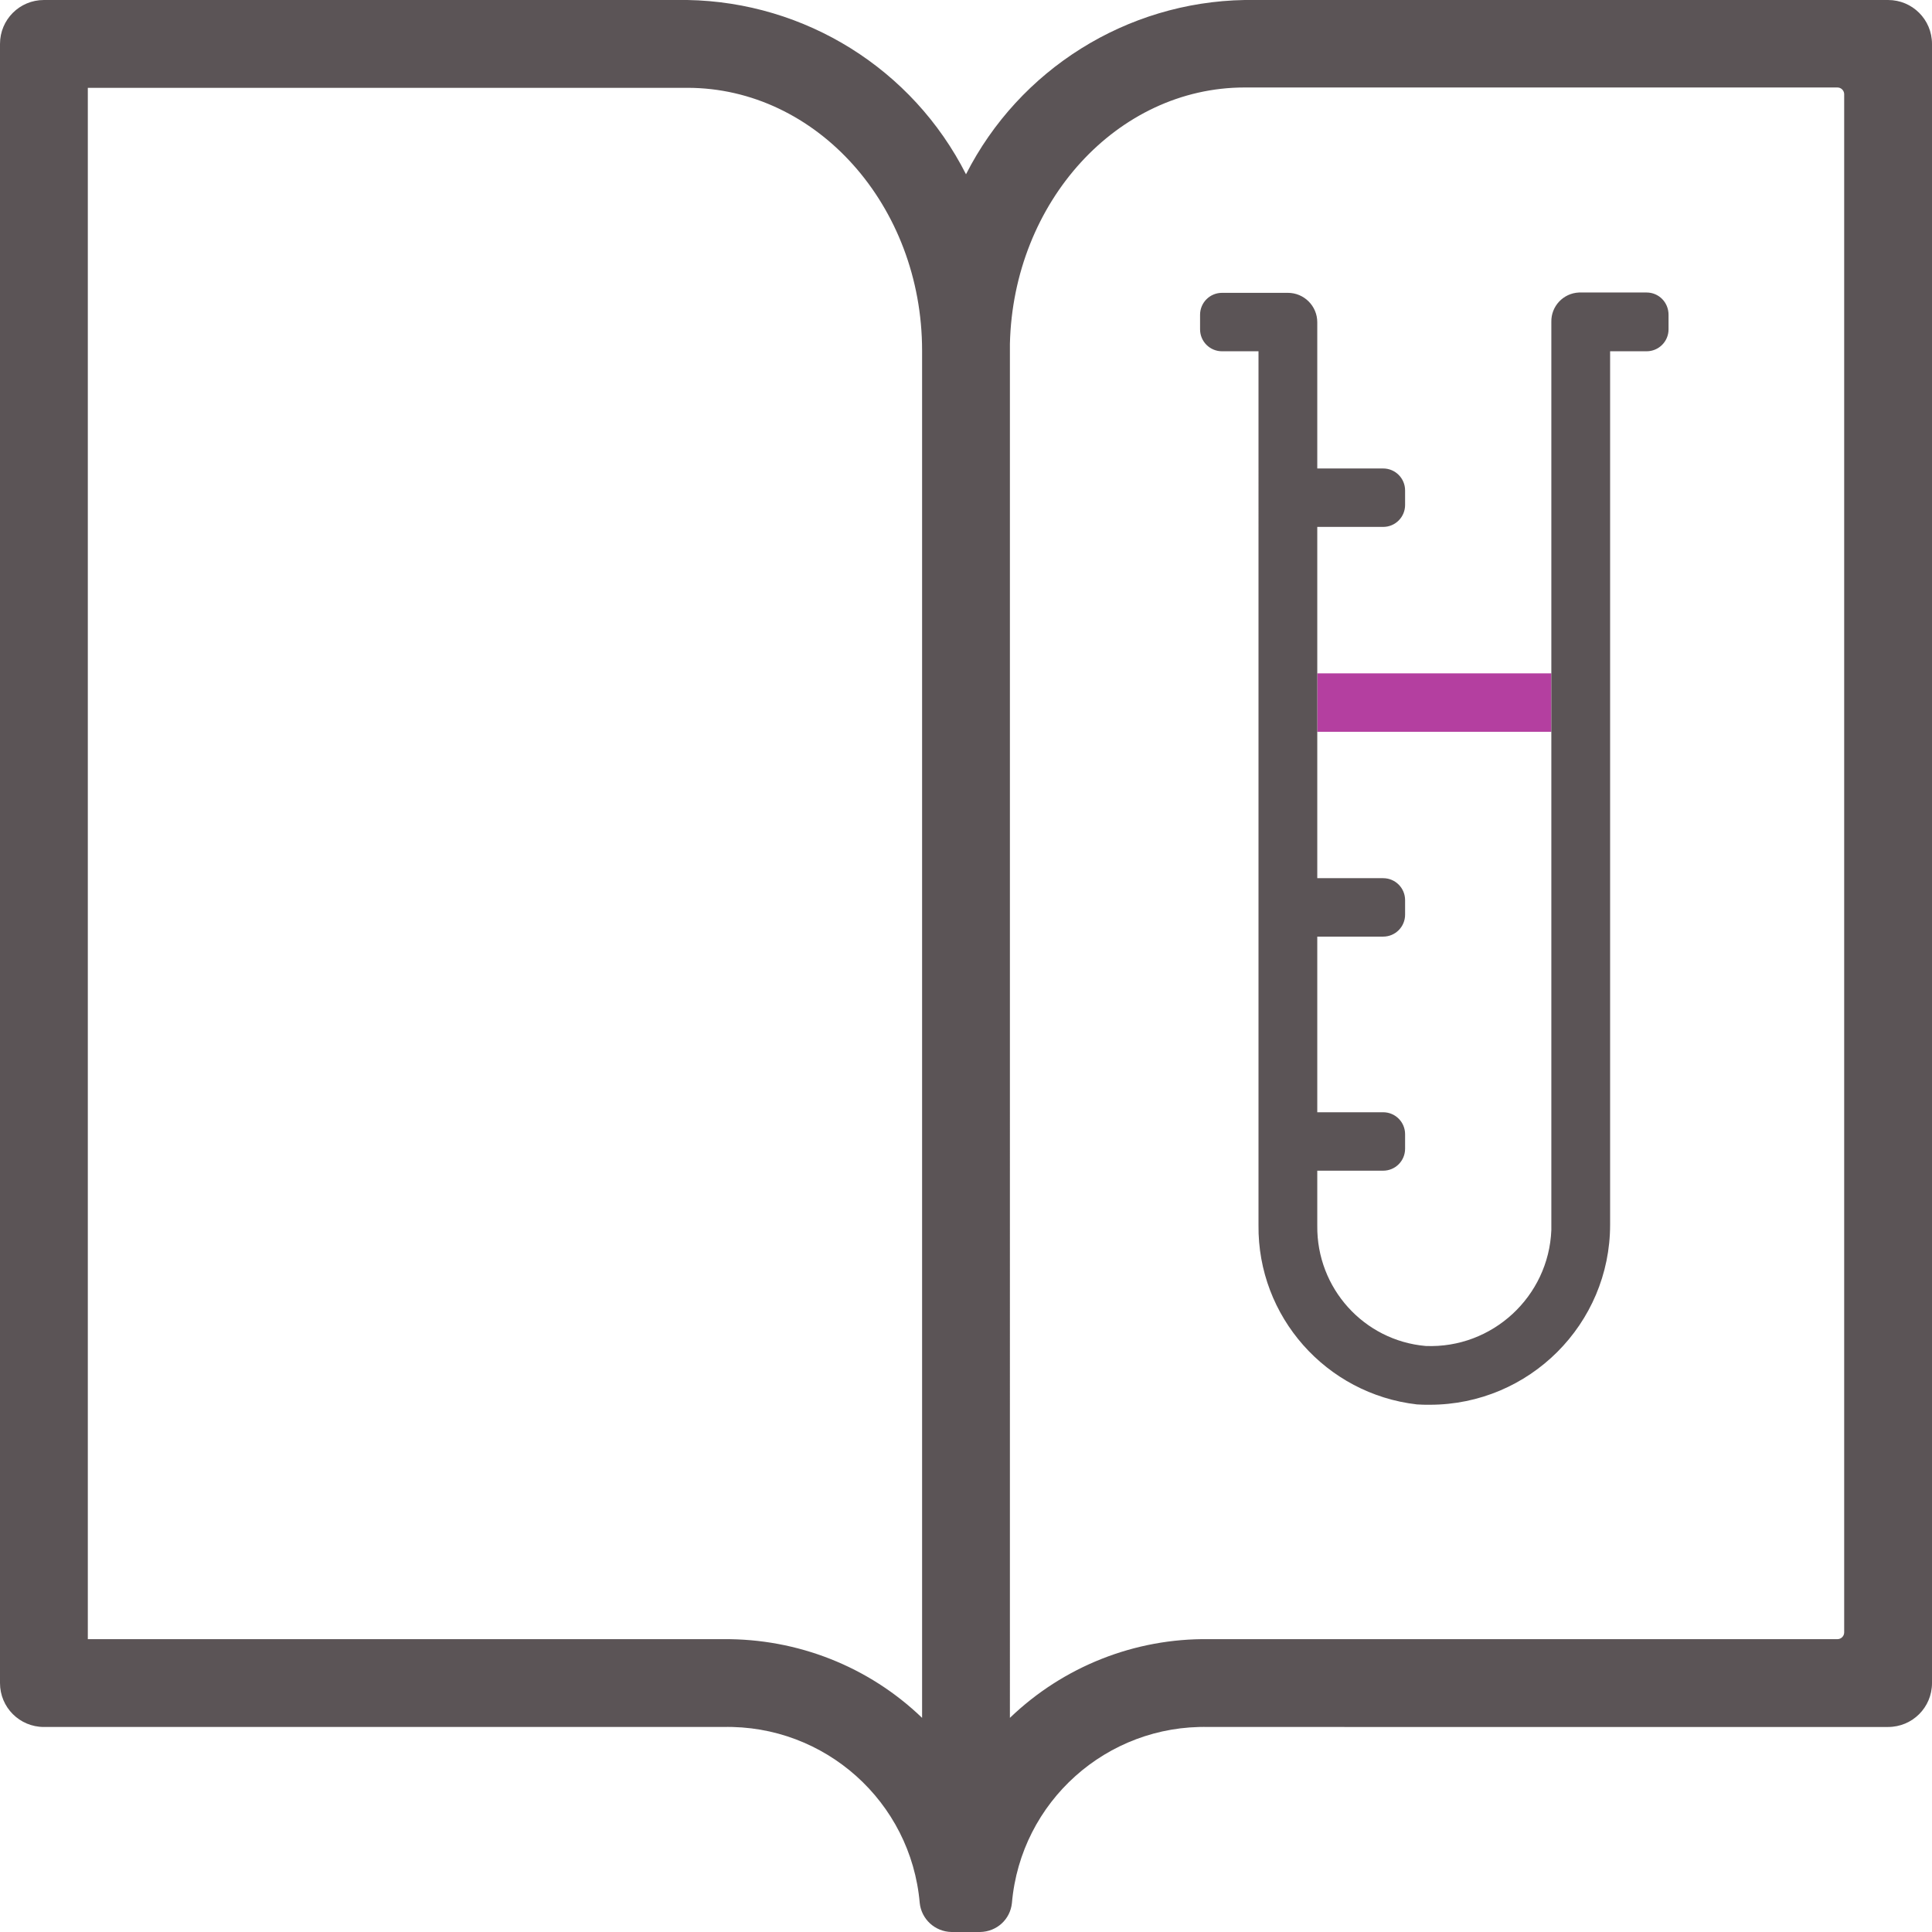 <?xml version="1.0" encoding="utf-8"?>
<!-- Generator: Adobe Illustrator 25.3.1, SVG Export Plug-In . SVG Version: 6.00 Build 0)  -->
<svg version="1.1" id="Layer_1" xmlns="http://www.w3.org/2000/svg" xmlns:xlink="http://www.w3.org/1999/xlink" x="0px" y="0px"
	 width="57.2px" height="57.2px" viewBox="0 0 57.2 57.2" enable-background="new 0 0 57.2 57.2" xml:space="preserve">
<g id="Group_1970" transform="translate(0 31.106)">
	<path id="Path_2392" fill="#B43FA0" d="M39-9.44h6.93v-1.73H39V-9.44z"/>
	<g id="Group_1969" transform="translate(0 -31.106)">
		<g id="Group_1968">
			<path id="Path_2393" fill="#5B5456" d="M55.9,0H36.85c-3.49,0.06-6.67,2.05-8.25,5.16c-1.58-3.12-4.76-5.1-8.25-5.16H1.3
				C0.58,0,0,0.58,0,1.3v48.53c0,0.72,0.58,1.3,1.3,1.3h20.11c3.01-0.07,5.56,2.21,5.82,5.21c0.05,0.48,0.45,0.85,0.94,0.86h0.85
				c0.49-0.01,0.89-0.37,0.94-0.86c0.26-3,2.81-5.28,5.82-5.21H55.9c0.72,0,1.3-0.58,1.3-1.3V1.3C57.2,0.58,56.62,0,55.9,0
				 M21.41,48.53H2.6V2.6h17.75c3.83,0,6.95,3.49,6.95,7.78l0,0v40.48C25.72,49.34,23.61,48.51,21.41,48.53 M54.6,48.33
				c0,0.11-0.09,0.2-0.2,0.2l0,0H35.79c-2.19-0.03-4.31,0.81-5.89,2.33V10.19c0,0,0-0.01,0-0.01c0.1-4.2,3.18-7.59,6.95-7.59H54.4
				c0.11,0,0.2,0.09,0.2,0.2c0,0,0,0,0,0L54.6,48.33z M49.4,9.32v0.43c0,0.36-0.29,0.65-0.65,0.65h-1.08v25.86
				c0,2.94-2.39,5.33-5.34,5.33c-0.13,0-0.25,0-0.38-0.01c-2.69-0.31-4.72-2.6-4.69-5.31V10.4h-1.08c-0.36,0-0.65-0.29-0.65-0.65
				V9.32c0-0.36,0.29-0.65,0.65-0.65h1.95c0.48,0,0.87,0.39,0.87,0.87v0v4.33h1.95c0.36,0,0.65,0.29,0.65,0.65v0.43
				c0,0.36-0.29,0.65-0.65,0.65H39V26h1.95c0.36,0,0.65,0.29,0.65,0.65l0,0v0.43c0,0.36-0.29,0.65-0.65,0.65l0,0H39v5.2h1.95
				c0.36,0,0.65,0.29,0.65,0.65v0.43c0,0.36-0.29,0.65-0.65,0.65H39v1.63c-0.02,1.85,1.38,3.4,3.21,3.56
				c1.97,0.08,3.64-1.46,3.72-3.43c0-0.04,0-0.09,0-0.13V9.53c-0.01-0.46,0.35-0.85,0.82-0.87c0.01,0,0.01,0,0.02,0h1.98
				C49.11,8.66,49.4,8.95,49.4,9.32C49.4,9.31,49.4,9.32,49.4,9.32"/>
		</g>
	</g>
</g>
<g>
</g>
<g>
</g>
<g>
</g>
<g>
</g>
<g>
</g>
<g>
</g>
</svg>

